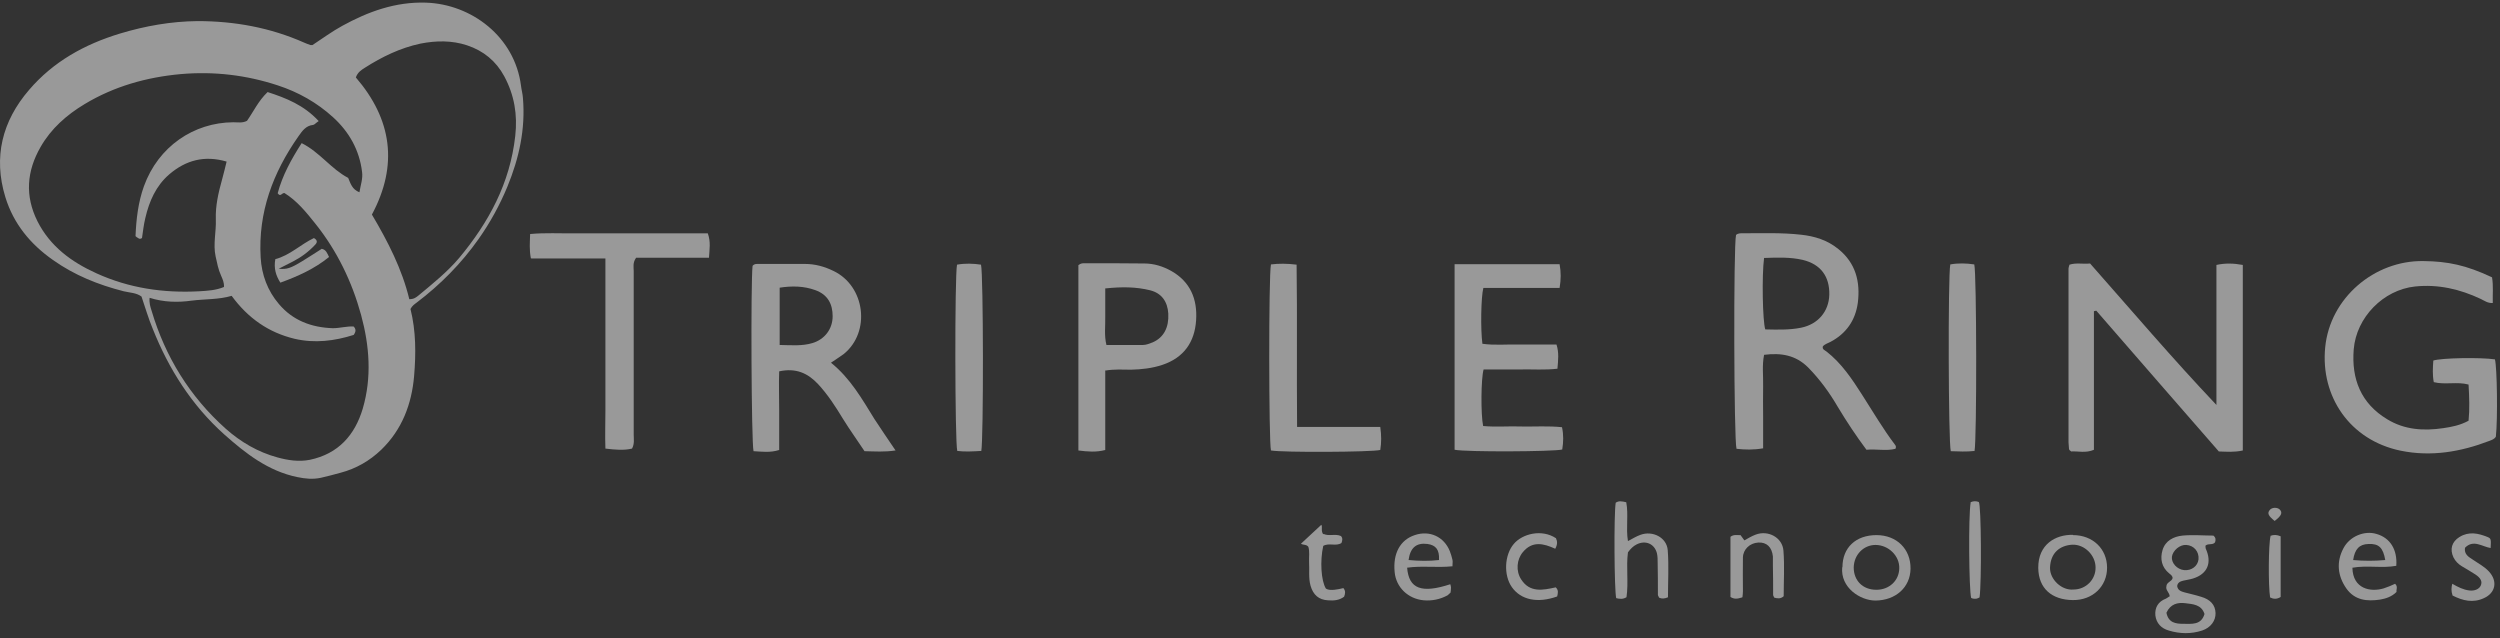 <svg xmlns="http://www.w3.org/2000/svg" width="337" height="86" viewBox="0 0 337 86" fill="none"><rect x="0" y="0" width="337" height="86" fill="#333333" stroke="none"/><g opacity="0.5"><path d="M55.335 41.657C56.078 44.63 56.078 47.667 55.82 50.705C55.496 54.454 54.204 57.912 51.392 60.626C49.841 62.113 47.999 63.179 45.898 63.729C45.026 63.955 44.153 64.213 43.248 64.407C42.182 64.634 41.148 64.537 40.081 64.311C36.139 63.503 33.101 61.111 30.225 58.558C25.83 54.616 22.76 49.768 20.595 44.339C20.013 42.949 19.593 41.495 19.076 39.976C18.397 39.459 17.492 39.459 16.684 39.265C13.259 38.393 10.027 37.1 7.119 35.032C4.081 32.899 1.819 30.152 0.72 26.565C-0.928 21.168 0.3 16.321 3.919 12.12C7.183 8.306 11.385 5.979 16.167 4.525C19.593 3.491 23.083 2.877 26.638 2.845C31.615 2.845 36.43 3.717 41.019 5.753C41.31 5.882 41.568 5.979 41.859 6.076C41.891 6.076 41.956 6.076 42.117 6.076C43.41 5.236 44.703 4.267 46.125 3.491C49.647 1.552 53.331 0.227 57.403 0.356C63.543 0.55 69.392 4.945 70.233 11.57C70.297 12.12 70.459 12.669 70.491 13.218C70.847 17.387 69.974 21.33 68.391 25.175C67.357 27.664 66.064 30.023 64.513 32.22C62.186 35.517 59.374 38.36 56.175 40.784C55.884 41.01 55.593 41.172 55.303 41.689L55.335 41.657ZM20.175 40.041C20.078 40.849 20.272 41.366 20.433 41.883C22.275 48.088 25.572 53.452 30.419 57.783C32.455 59.592 34.782 60.95 37.399 61.66C38.821 62.048 40.275 62.275 41.762 61.984C45.608 61.176 47.837 58.655 48.904 55.068C50.132 50.867 49.809 46.633 48.678 42.465C47.45 37.973 45.446 33.836 42.538 30.184C41.277 28.601 40.017 27.05 38.336 26.016C37.949 26.016 37.819 26.597 37.432 26.048C38.078 23.624 39.274 21.459 40.663 19.294C43.119 20.522 44.638 22.784 46.933 23.98C47.256 24.723 47.45 25.531 48.452 25.919C48.613 24.917 48.936 24.077 48.807 23.172C48.452 20.231 47.062 17.775 44.897 15.804C42.731 13.832 40.211 12.41 37.432 11.505C33.198 10.116 28.868 9.599 24.376 9.987C19.755 10.407 15.392 11.635 11.417 14.026C8.993 15.48 6.893 17.323 5.471 19.811C3.596 23.075 3.338 26.403 5.051 29.829C6.763 33.222 9.639 35.323 13 36.842C17.395 38.845 22.049 39.524 26.832 39.265C27.963 39.201 29.126 39.136 30.193 38.684C30.225 38.07 29.999 37.617 29.805 37.165C29.417 36.325 29.256 35.42 29.062 34.547C28.706 32.899 29.159 31.251 29.094 29.57C29.029 27.728 29.449 25.951 29.934 24.206C30.16 23.43 30.322 22.655 30.548 21.782C27.575 20.91 25.054 21.588 22.825 23.495C21.015 25.046 20.11 27.147 19.593 29.377C19.367 30.281 19.27 31.251 19.14 32.091C18.882 32.253 18.753 32.188 18.623 32.091C18.494 32.026 18.365 31.93 18.268 31.832C18.365 29.538 18.623 27.276 19.399 25.111C21.338 19.746 26.121 16.515 31.453 16.482C32.067 16.482 32.681 16.611 33.295 16.288C34.168 15.06 34.814 13.606 36.074 12.41C38.563 13.218 40.954 14.155 42.958 16.321C42.602 16.547 42.408 16.805 42.214 16.838C41.213 16.935 40.728 17.678 40.243 18.357C36.785 23.269 34.782 28.633 35.137 34.709C35.266 37.035 36.074 39.201 37.593 40.978C39.468 43.208 41.988 44.145 44.864 44.242C45.834 44.242 46.771 43.951 47.676 44.016C47.999 44.371 47.999 44.694 47.676 45.147C45.123 45.955 42.441 46.31 39.694 45.664C36.204 44.824 33.424 42.885 31.227 39.879C29.482 40.396 27.64 40.299 25.83 40.526C23.988 40.784 22.081 40.752 20.142 40.138L20.175 40.041ZM47.967 10.439C52.814 16.062 53.719 22.235 50.132 28.924C52.297 32.576 54.204 36.292 55.173 40.332C55.82 40.332 56.111 40.073 56.434 39.815C58.34 38.231 60.279 36.68 61.895 34.773C65.902 29.958 68.746 24.691 69.457 18.324C69.78 15.448 69.328 12.798 67.971 10.277C66.872 8.242 65.191 6.852 62.962 6.109C60.893 5.43 58.793 5.462 56.66 5.882C53.945 6.464 51.489 7.66 49.162 9.146C48.71 9.437 48.225 9.728 47.967 10.439Z" fill="white"></path><path d="M234.082 60.498C233.727 59.334 233.662 33.158 234.018 31.671C234.309 31.413 234.664 31.445 235.02 31.445C237.605 31.445 240.19 31.348 242.775 31.639C244.618 31.833 246.363 32.382 247.817 33.578C250.144 35.452 250.79 37.973 250.434 40.817C250.111 43.176 248.883 44.953 246.75 46.084C246.395 46.278 245.975 46.375 245.716 46.699C245.619 47.119 246.007 47.216 246.201 47.377C248.237 48.961 249.659 51.094 251.016 53.226C252.47 55.489 253.828 57.815 255.444 59.948C255.54 60.078 255.637 60.207 255.508 60.498C254.28 60.821 252.923 60.498 251.598 60.627C250.176 58.72 248.916 56.814 247.752 54.875C246.621 52.936 245.328 51.158 243.745 49.542C242.065 47.862 240.093 47.539 237.799 47.83C237.508 49.252 237.702 50.641 237.669 52.063C237.637 53.42 237.669 54.81 237.669 56.167V60.433C236.377 60.659 235.213 60.627 234.082 60.498ZM237.799 34.742C237.476 37.197 237.605 43.37 237.96 44.404C239.544 44.436 241.16 44.501 242.775 44.178C245.038 43.725 246.524 42.013 246.589 39.751C246.653 37.262 245.425 35.614 243.002 35.032C241.321 34.645 239.608 34.709 237.799 34.774V34.742Z" fill="white"></path><path d="M282.261 41.918V60.629C281.163 61.114 280.096 60.791 279.191 60.856C279.03 60.726 278.998 60.694 278.965 60.662C278.965 60.629 278.901 60.565 278.901 60.532C278.901 60.242 278.836 59.918 278.836 59.628C278.836 51.807 278.836 44.019 278.836 36.198C278.836 36.069 278.901 35.907 278.965 35.681C279.838 35.39 280.743 35.617 281.744 35.52C287.367 41.886 292.861 48.349 298.775 54.586V35.713C299.971 35.455 301.07 35.487 302.33 35.713C302.33 44.083 302.33 52.389 302.33 60.726C301.134 60.985 300.165 60.888 299.098 60.856C293.605 54.554 288.078 48.22 282.585 41.886C282.488 41.886 282.391 41.918 282.261 41.95V41.918Z" fill="white"></path><path d="M335.928 37.39C336.122 38.554 335.993 39.652 336.025 40.848C335.314 40.88 334.894 40.525 334.409 40.299C331.598 38.974 328.689 38.295 325.555 38.618C321.257 39.071 317.637 42.787 317.282 47.085C316.959 51.092 318.251 54.389 321.806 56.522C324.133 57.944 326.718 58.105 329.336 57.717C330.467 57.556 331.63 57.33 332.761 56.715C332.923 55.132 332.858 53.516 332.761 51.836C331.21 51.416 329.594 51.9 328.075 51.513C327.881 50.511 327.946 49.574 328.011 48.604C329.045 48.249 334.345 48.152 336.316 48.443C336.607 49.509 336.704 56.425 336.445 58.848C336.251 59.204 335.896 59.301 335.573 59.43C331.695 60.917 327.72 61.595 323.616 60.755C316.732 59.333 312.79 53.419 313.436 46.827C314.082 40.137 320.093 35.096 326.653 35.193C329.95 35.225 332.438 35.742 335.864 37.358L335.928 37.39Z" fill="white"></path><path d="M120.707 60.722C119.221 60.948 117.961 60.851 116.539 60.819C115.601 59.397 114.567 57.975 113.63 56.456C112.628 54.808 111.594 53.192 110.269 51.77C108.88 50.283 107.264 49.572 105.034 50.057C104.969 51.77 105.034 53.515 105.034 55.292C105.034 57.07 105.034 58.847 105.034 60.657C103.838 61.045 102.707 60.883 101.576 60.819C101.285 59.623 101.188 38.133 101.447 35.838C101.705 35.515 102.093 35.58 102.416 35.58C104.452 35.58 106.488 35.58 108.524 35.58C109.881 35.58 111.142 35.935 112.337 36.517C116.636 38.553 117.411 44.757 113.727 47.73C113.21 48.118 112.661 48.441 112.014 48.894C114.632 50.994 116.215 53.806 117.896 56.52C118.768 57.878 119.706 59.203 120.74 60.754L120.707 60.722ZM105.099 46.502C106.714 46.535 108.136 46.664 109.526 46.244C111.142 45.759 112.241 44.37 112.241 42.624C112.241 41.041 111.626 39.716 109.881 39.102C108.363 38.553 106.747 38.52 105.099 38.779V46.502Z" fill="white"></path><path d="M196.047 35.613H210.234C210.428 36.68 210.428 37.649 210.234 38.813H199.957C199.634 40.041 199.569 44.436 199.828 46.342C201.444 46.569 203.092 46.407 204.772 46.439C206.453 46.439 208.101 46.439 209.814 46.439C210.169 47.538 210.04 48.54 209.943 49.703C208.262 49.897 206.614 49.768 204.966 49.8C203.286 49.8 201.638 49.8 199.989 49.8C199.634 51.06 199.602 55.843 199.925 57.427C201.638 57.588 203.415 57.427 205.16 57.492C206.937 57.524 208.715 57.395 210.557 57.588C210.783 58.623 210.751 59.592 210.589 60.594C209.426 60.885 197.663 60.949 196.079 60.626V35.613H196.047Z" fill="white"></path><path d="M148.987 50.027V60.659C147.759 60.982 146.628 60.885 145.367 60.724V35.743C145.69 35.484 145.949 35.484 146.175 35.484C148.857 35.484 151.572 35.484 154.254 35.517C155.547 35.517 156.775 35.904 157.874 36.519C160.459 37.973 161.428 40.332 161.235 43.176C161.041 46.117 159.586 48.217 156.678 49.187C155.321 49.639 153.899 49.8 152.477 49.833C151.378 49.833 150.247 49.736 148.954 49.962L148.987 50.027ZM148.987 38.845C148.987 40.267 148.987 41.463 148.987 42.691C149.019 43.951 148.825 45.212 149.148 46.504C150.829 46.504 152.444 46.504 154.06 46.504C154.513 46.504 154.965 46.31 155.385 46.149C156.872 45.502 157.583 44.145 157.486 42.271C157.389 40.655 156.581 39.524 155.062 39.136C153.123 38.651 151.184 38.651 149.019 38.878L148.987 38.845Z" fill="white"></path><path d="M71.559 34.811C71.333 33.615 71.43 32.678 71.463 31.547C73.499 31.353 75.47 31.483 77.441 31.45C79.477 31.45 81.513 31.45 83.549 31.45C85.585 31.45 87.524 31.45 89.495 31.45C91.466 31.45 93.438 31.45 95.409 31.45C95.829 32.614 95.635 33.583 95.571 34.746H85.746C85.262 35.425 85.423 36.007 85.423 36.524C85.423 43.892 85.423 51.228 85.423 58.596C85.423 59.178 85.552 59.824 85.197 60.47C84.098 60.729 82.967 60.632 81.61 60.47C81.545 58.725 81.61 57.012 81.61 55.332C81.61 53.651 81.61 51.971 81.61 50.323C81.61 48.61 81.61 46.865 81.61 45.152C81.61 43.472 81.61 41.791 81.61 40.143C81.61 38.431 81.61 36.718 81.61 34.843H71.656L71.559 34.811Z" fill="white"></path><path d="M174.847 57.554H186.06C186.222 58.686 186.222 59.655 186.06 60.657C184.865 60.948 172.875 61.012 171.324 60.721C171.033 59.558 171.001 37.195 171.324 35.644C172.391 35.515 173.489 35.515 174.782 35.676C174.879 42.883 174.782 50.09 174.847 57.554Z" fill="white"></path><path d="M132.272 60.786C131.141 60.851 130.075 60.916 129.04 60.786C128.717 59.591 128.685 37.195 129.008 35.676C130.075 35.483 131.173 35.515 132.24 35.676C132.563 36.872 132.595 59.235 132.272 60.851V60.786Z" fill="white"></path><path d="M266.196 60.787C265.065 60.917 263.999 60.852 262.965 60.82C262.641 59.624 262.577 37.229 262.9 35.645C263.966 35.451 265.065 35.484 266.132 35.645C266.455 36.809 266.487 59.204 266.164 60.82L266.196 60.787Z" fill="white"></path><path d="M292.482 80.406C292.45 79.857 291.901 79.566 292.03 79.049C292.03 78.468 292.773 78.403 292.87 77.918C292.838 77.595 292.612 77.466 292.418 77.304C291.384 76.464 291.157 75.333 291.513 74.137C291.901 72.877 292.999 72.327 294.195 72.198C295.617 72.069 297.039 72.198 298.364 72.198C298.719 72.489 298.687 72.78 298.59 73.103C298.267 73.523 297.685 73.2 297.298 73.555C297.298 73.652 297.298 73.814 297.33 73.943C298.202 75.85 297.588 77.369 295.617 77.983C295.197 78.112 294.712 78.177 294.292 78.274C293.872 78.371 293.517 78.564 293.484 79.017C293.581 79.599 294.034 79.728 294.486 79.857C295.229 80.051 295.973 80.213 296.684 80.439C297.944 80.794 298.622 81.537 298.655 82.636C298.687 83.67 298.008 84.608 296.845 84.995C295.359 85.48 293.84 85.448 292.353 84.995C291.319 84.704 290.673 83.994 290.543 82.959C290.446 81.893 290.931 81.085 291.965 80.697C292.095 80.633 292.224 80.536 292.418 80.406H292.482ZM292.03 82.572C292.288 83.961 293.29 84.091 294.324 84.091C295.455 84.091 296.716 84.284 297.168 82.766C296.748 81.473 295.585 81.441 294.583 81.311C293.549 81.182 292.579 81.408 292.03 82.604V82.572ZM294.421 76.852C295.423 76.949 296.263 76.302 296.36 75.397C296.457 74.363 295.746 73.523 294.712 73.458C293.84 73.394 292.902 74.202 292.773 75.042C292.676 75.882 293.452 76.755 294.421 76.852Z" fill="white"></path><path d="M224.875 80.501C224.358 80.727 224.002 80.727 223.647 80.566C223.614 80.436 223.485 80.307 223.485 80.178C223.485 78.756 223.485 77.334 223.453 75.944C223.453 75.492 223.453 75.007 223.356 74.587C223.033 73.294 221.805 72.777 220.609 73.391C220.156 73.618 219.801 73.973 219.446 74.458C219.187 76.429 219.542 78.497 219.252 80.501C218.735 80.824 218.314 80.727 217.862 80.63C217.604 79.467 217.539 69.384 217.797 67.768C218.218 67.477 218.638 67.574 219.219 67.704C219.542 69.384 219.155 71.161 219.446 72.939C220.06 72.616 220.577 72.293 221.126 72.099C222.774 71.485 224.681 72.454 224.81 74.167C224.972 76.267 224.842 78.4 224.842 80.533L224.875 80.501Z" fill="white"></path><path d="M279.444 72.132C282.094 72.132 284.033 73.974 284.033 76.527C284.033 79.048 282.094 80.922 279.412 80.89C276.6 80.858 274.79 79.339 274.758 76.559C274.726 73.392 277.085 72.035 279.444 72.1V72.132ZM279.509 79.468C281.189 79.468 282.514 78.111 282.482 76.495C282.482 74.847 280.995 73.36 279.347 73.425C277.667 73.522 276.406 74.524 276.342 76.527C276.309 78.111 277.925 79.63 279.509 79.468Z" fill="white"></path><path d="M248.362 76.463C248.362 73.813 250.172 72.133 252.951 72.133C255.666 72.133 257.572 74.007 257.54 76.657C257.508 79.178 255.536 80.923 252.822 80.955C250.754 80.955 248.071 79.21 248.33 76.463H248.362ZM252.951 79.501C254.664 79.501 255.989 78.273 256.021 76.625C256.086 74.944 254.567 73.458 252.822 73.458C251.206 73.458 249.913 74.783 249.881 76.496C249.881 78.273 251.109 79.501 252.919 79.501H252.951Z" fill="white"></path><path d="M317.106 76.561C317.171 79.372 319.53 79.857 321.339 79.308C321.856 79.146 322.373 78.92 322.858 78.694C323.278 79.082 322.987 79.469 323.052 79.793C322.406 80.439 321.598 80.697 320.822 80.827C319.077 81.085 317.429 80.924 316.298 79.34C315.102 77.627 314.908 75.753 315.91 73.879C316.75 72.295 318.722 71.487 320.338 71.972C322.18 72.489 323.181 74.073 323.02 76.27C321.113 76.626 319.11 76.173 317.106 76.529V76.561ZM321.533 75.495C321.242 73.814 320.661 73.265 319.271 73.329C318.043 73.362 317.429 74.008 317.203 75.495C318.657 75.624 320.079 75.624 321.501 75.495H321.533Z" fill="white"></path><path d="M195.822 76.331C193.689 76.558 191.685 76.234 189.681 76.525C189.908 79.401 191.653 80.015 195.498 78.755C195.531 78.884 195.595 79.046 195.595 79.175C195.595 79.434 195.563 79.66 195.531 79.886C195.369 80.015 195.272 80.145 195.143 80.242C194.141 80.791 193.042 81.017 191.911 80.92C189.811 80.726 188.195 79.175 188.001 77.139C187.742 74.618 188.744 72.776 190.716 72.13C192.719 71.451 194.658 72.356 195.434 74.295C195.595 74.683 195.692 75.071 195.789 75.459C195.854 75.685 195.789 75.943 195.789 76.364L195.822 76.331ZM193.98 75.459C194.044 74.101 193.559 73.487 192.428 73.326C190.942 73.132 190.102 73.811 189.875 75.491C191.265 75.62 192.622 75.653 193.98 75.491V75.459Z" fill="white"></path><path d="M234.817 80.536C234.203 80.73 233.783 80.794 233.266 80.471V72.36C233.718 72.004 234.17 72.166 234.623 72.133C234.817 72.392 234.978 72.618 235.14 72.844C235.657 72.553 236.142 72.263 236.659 72.069C238.339 71.422 240.278 72.457 240.408 74.234C240.569 76.302 240.44 78.37 240.44 80.374C239.987 80.762 239.6 80.665 239.18 80.568C239.115 80.439 239.018 80.309 239.018 80.18C239.018 78.855 239.018 77.53 238.986 76.237C238.986 75.817 238.986 75.43 238.986 75.01C238.856 73.749 238.145 73.07 237.014 73.135C235.883 73.2 234.978 74.04 234.946 75.139C234.914 76.658 234.946 78.177 234.946 79.695C234.946 79.954 234.914 80.18 234.881 80.503L234.817 80.536Z" fill="white"></path><path d="M330.598 80.241C330.404 79.659 330.437 79.207 330.566 78.69C331.342 79.142 332.053 79.498 332.86 79.594C333.571 79.691 334.218 79.401 334.412 78.916C334.638 78.399 334.412 77.914 333.668 77.429C333.087 77.041 332.44 76.686 331.859 76.331C331.374 76.04 330.986 75.652 330.728 75.135C330.21 74.036 330.501 73.034 331.535 72.388C332.796 71.612 334.056 71.871 335.316 72.388C335.801 72.582 335.801 72.711 335.737 73.874C334.573 73.681 333.41 72.679 332.279 73.842C332.149 74.715 332.763 75.07 333.313 75.426C334.056 75.943 334.896 76.363 335.51 77.041C336.706 78.334 336.415 79.918 334.832 80.629C333.377 81.307 331.988 80.984 330.598 80.273V80.241Z" fill="white"></path><path d="M209.646 73.972C208.03 73.228 206.544 72.905 205.283 74.424C204.443 75.426 204.314 76.977 205.057 78.108C206.221 79.918 207.966 79.562 209.711 79.175C210.131 79.562 210.002 79.983 209.905 80.403C207.287 81.34 205.025 80.888 203.797 79.142C202.666 77.527 202.795 74.812 204.055 73.326C205.219 71.936 207.836 71.29 209.743 72.55C209.937 72.97 209.969 73.39 209.646 73.972Z" fill="white"></path><path d="M178.405 71.97C179.148 72.326 180.021 71.906 180.764 72.261C181.023 72.552 180.958 72.843 180.829 73.198C180.085 73.683 179.148 73.134 178.373 73.586C177.92 75.622 178.082 78.272 178.728 79.338C179.084 79.565 179.504 79.532 179.891 79.5C180.279 79.468 180.699 79.371 181.087 79.274C181.41 79.662 181.346 80.017 181.184 80.437C180.538 80.922 179.795 80.987 179.019 80.922C177.759 80.857 177.015 80.179 176.66 78.951C176.369 77.884 176.531 76.818 176.466 75.784C176.434 75.073 176.563 74.362 176.369 73.715C176.11 73.36 175.658 73.489 175.367 73.295C176.304 72.423 177.209 71.582 178.114 70.742C178.308 71.033 178.017 71.518 178.373 72.035L178.405 71.97Z" fill="white"></path><path d="M265.615 67.704C266.067 67.51 266.39 67.542 266.746 67.671C267.069 68.059 267.134 78.497 266.843 80.533C266.714 80.598 266.584 80.663 266.455 80.695C266.197 80.727 265.938 80.727 265.712 80.598C265.421 79.564 265.324 69.546 265.647 67.736L265.615 67.704Z" fill="white"></path><path d="M306.044 72.231C306.496 72.07 306.916 72.07 307.433 72.296V80.472C306.916 80.795 306.464 80.763 306.011 80.537C305.753 78.953 305.785 73.362 306.076 72.231H306.044Z" fill="white"></path><path d="M306.622 70.225C305.749 69.514 305.62 69.191 305.943 68.77C306.234 68.383 306.945 68.35 307.3 68.674C307.72 69.094 307.559 69.514 306.622 70.225Z" fill="white"></path><path d="M43.385 33.544C43.967 33.673 44.096 34.126 44.354 34.643C42.415 36.226 40.185 37.228 37.794 38.101C37.18 37.131 36.889 36.162 37.115 34.934C39.087 34.417 40.541 32.93 42.318 32.09C42.836 32.381 42.771 32.704 42.48 32.995C41.607 33.932 40.606 34.675 39.475 35.257C38.893 35.548 38.311 35.839 37.568 36.226C38.667 36.323 39.119 36.194 40.767 35.192C41.672 34.643 42.545 34.061 43.417 33.512L43.385 33.544Z" fill="white"></path></g></svg>